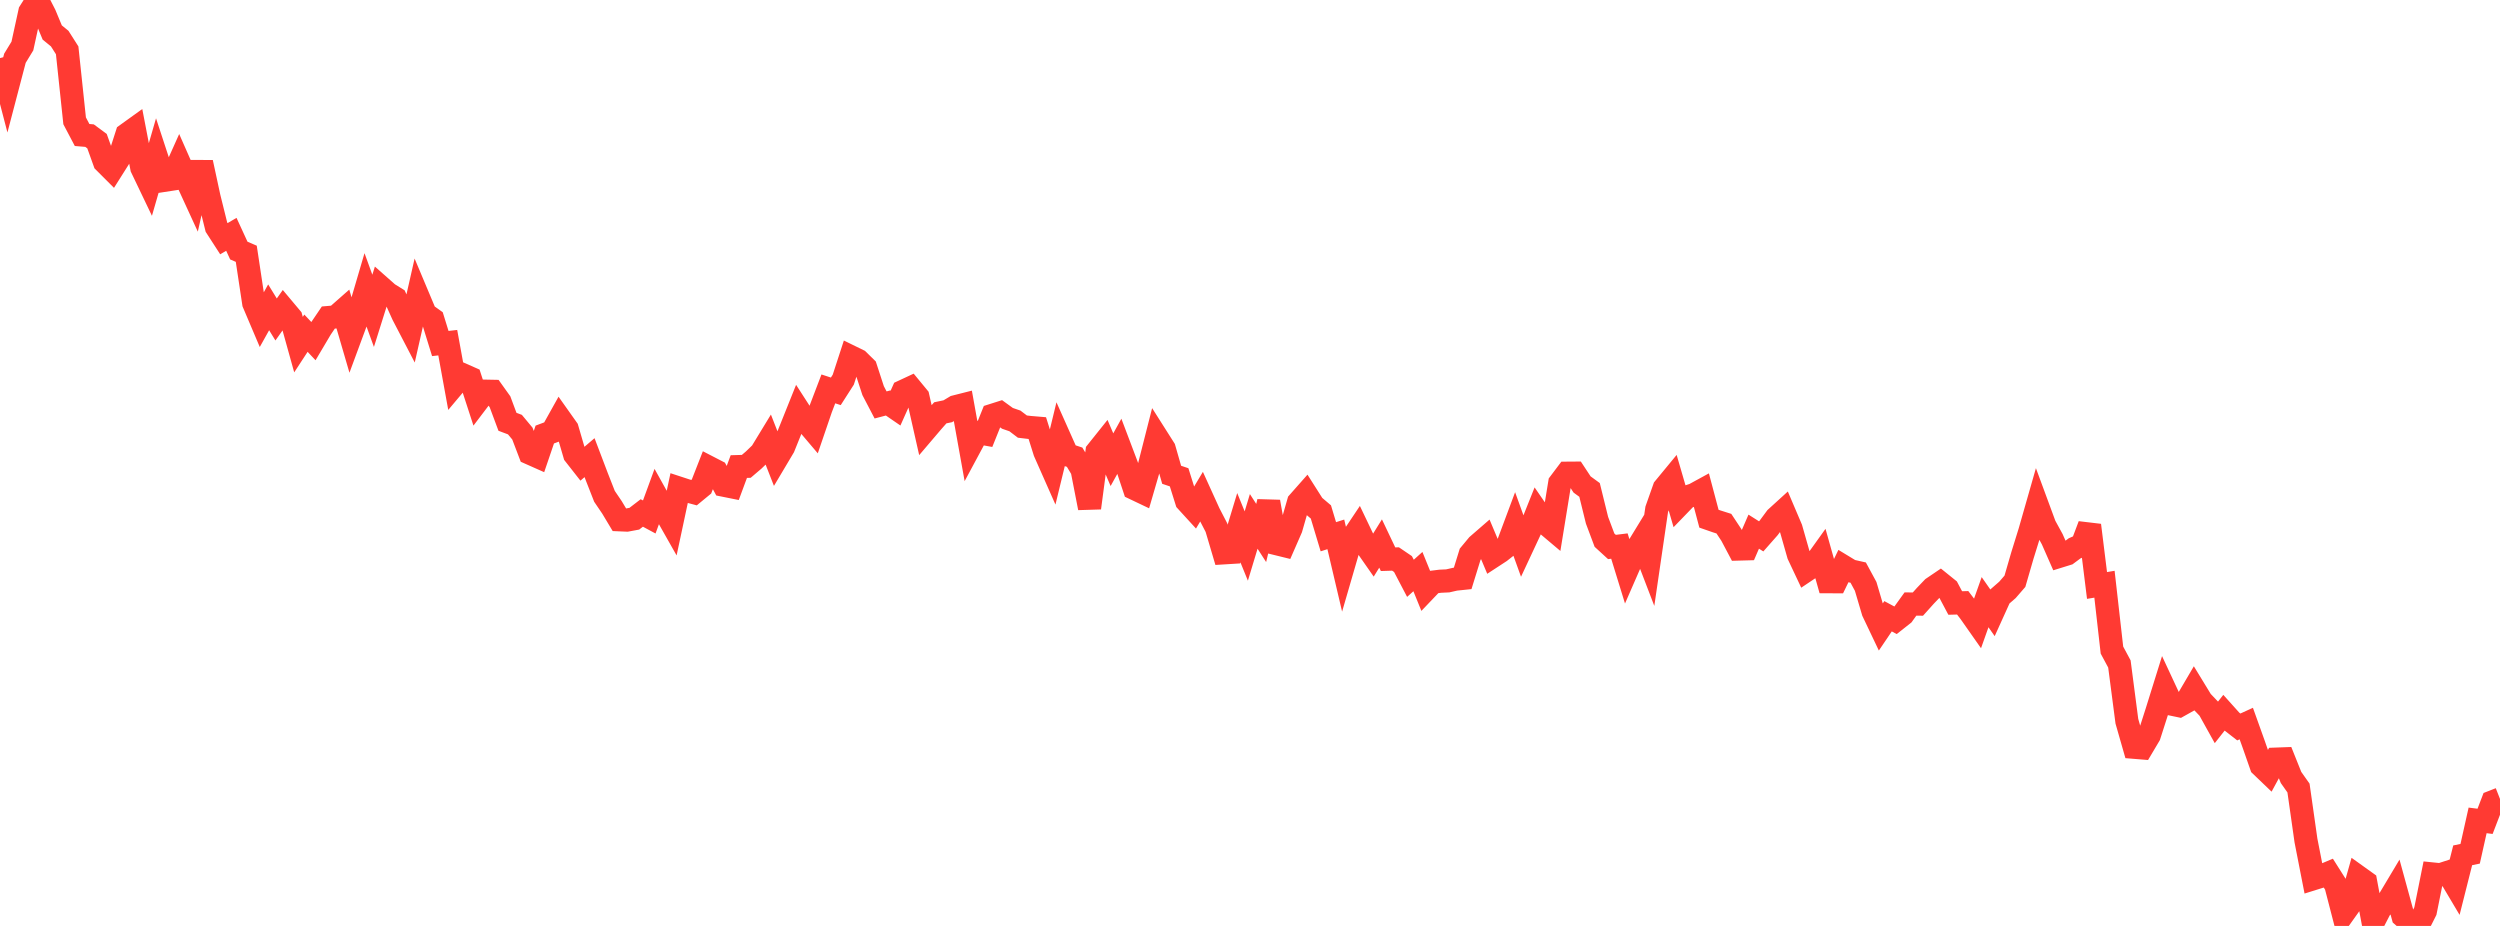<?xml version="1.0" standalone="no"?>
<!DOCTYPE svg PUBLIC "-//W3C//DTD SVG 1.1//EN" "http://www.w3.org/Graphics/SVG/1.1/DTD/svg11.dtd">

<svg width="135" height="50" viewBox="0 0 135 50" preserveAspectRatio="none" 
  xmlns="http://www.w3.org/2000/svg"
  xmlns:xlink="http://www.w3.org/1999/xlink">


<polyline points="0.0, 3.137 0.403, 4.683 0.806, 3.146 1.209, 2.485 1.612, 0.64 2.015, 0.0 2.418, 0.786 2.821, 1.755 3.224, 2.084 3.627, 2.717 4.03, 6.525 4.433, 7.29 4.836, 7.324 5.239, 7.622 5.642, 8.746 6.045, 9.149 6.448, 8.511 6.851, 7.256 7.254, 6.966 7.657, 9.062 8.06, 9.904 8.463, 8.509 8.866, 9.738 9.269, 9.676 9.672, 8.776 10.075, 9.69 10.478, 10.567 10.881, 8.772 11.284, 10.642 11.687, 12.266 12.09, 12.89 12.493, 12.653 12.896, 13.53 13.299, 13.704 13.701, 16.37 14.104, 17.319 14.507, 16.596 14.91, 17.252 15.313, 16.682 15.716, 17.162 16.119, 18.61 16.522, 17.993 16.925, 18.421 17.328, 17.741 17.731, 17.147 18.134, 17.112 18.537, 16.757 18.94, 18.137 19.343, 17.047 19.746, 15.675 20.149, 16.785 20.552, 15.501 20.955, 15.857 21.358, 16.107 21.761, 17 22.164, 17.775 22.567, 15.999 22.97, 16.958 23.373, 17.246 23.776, 18.55 24.179, 18.504 24.582, 20.717 24.985, 20.238 25.388, 20.416 25.791, 21.654 26.194, 21.123 26.597, 21.131 27.0, 21.695 27.403, 22.777 27.806, 22.929 28.209, 23.413 28.612, 24.47 29.015, 24.649 29.418, 23.465 29.821, 23.314 30.224, 22.592 30.627, 23.161 31.03, 24.543 31.433, 25.057 31.836, 24.713 32.239, 25.774 32.642, 26.802 33.045, 27.396 33.448, 28.068 33.851, 28.085 34.254, 28.01 34.657, 27.7 35.06, 27.917 35.463, 26.816 35.866, 27.54 36.269, 28.252 36.672, 26.363 37.075, 26.495 37.478, 26.603 37.881, 26.271 38.284, 25.241 38.687, 25.449 39.09, 26.202 39.493, 26.283 39.896, 25.195 40.299, 25.183 40.701, 24.84 41.104, 24.451 41.507, 23.789 41.91, 24.82 42.313, 24.142 42.716, 23.142 43.119, 22.136 43.522, 22.761 43.925, 23.236 44.328, 22.056 44.731, 21 45.134, 21.132 45.537, 20.503 45.94, 19.266 46.343, 19.463 46.746, 19.859 47.149, 21.095 47.552, 21.867 47.955, 21.761 48.358, 22.038 48.761, 21.136 49.164, 20.948 49.567, 21.437 49.97, 23.221 50.373, 22.748 50.776, 22.292 51.179, 22.208 51.582, 21.967 51.985, 21.865 52.388, 24.107 52.791, 23.357 53.194, 23.43 53.597, 22.427 54.0, 22.299 54.403, 22.591 54.806, 22.73 55.209, 23.036 55.612, 23.084 56.015, 23.118 56.418, 24.4 56.821, 25.311 57.224, 23.651 57.627, 24.555 58.03, 24.689 58.433, 25.362 58.836, 27.428 59.239, 24.385 59.642, 23.881 60.045, 24.824 60.448, 24.095 60.851, 25.16 61.254, 26.376 61.657, 26.568 62.06, 25.182 62.463, 23.597 62.866, 24.232 63.269, 25.638 63.672, 25.774 64.075, 27.059 64.478, 27.5 64.881, 26.825 65.284, 27.712 65.687, 28.491 66.09, 29.853 66.493, 29.828 66.896, 28.496 67.299, 29.486 67.701, 28.155 68.104, 28.781 68.507, 27.096 68.91, 29.352 69.313, 29.451 69.716, 28.53 70.119, 27.124 70.522, 26.668 70.925, 27.302 71.328, 27.645 71.731, 28.984 72.134, 28.856 72.537, 30.569 72.94, 29.182 73.343, 28.58 73.746, 29.424 74.149, 30.001 74.552, 29.35 74.955, 30.198 75.358, 30.185 75.761, 30.459 76.164, 31.229 76.567, 30.866 76.97, 31.858 77.373, 31.436 77.776, 31.386 78.179, 31.367 78.582, 31.275 78.985, 31.233 79.388, 29.93 79.791, 29.444 80.194, 29.094 80.597, 30.052 81.0, 29.789 81.403, 29.472 81.806, 28.392 82.209, 29.509 82.612, 28.646 83.015, 27.637 83.418, 28.223 83.821, 28.563 84.224, 26.088 84.627, 25.553 85.03, 25.55 85.433, 26.162 85.836, 26.456 86.239, 28.093 86.642, 29.168 87.045, 29.537 87.448, 29.487 87.851, 30.795 88.254, 29.871 88.657, 29.211 89.06, 30.262 89.463, 27.504 89.866, 26.364 90.269, 25.875 90.672, 27.26 91.075, 26.843 91.478, 26.712 91.881, 26.492 92.284, 28.01 92.687, 28.15 93.09, 28.278 93.493, 28.887 93.896, 29.648 94.299, 29.637 94.701, 28.709 95.104, 28.964 95.507, 28.507 95.91, 27.963 96.313, 27.596 96.716, 28.542 97.119, 29.957 97.522, 30.812 97.925, 30.542 98.328, 29.979 98.731, 31.412 99.134, 31.414 99.537, 30.584 99.94, 30.829 100.343, 30.92 100.746, 31.665 101.149, 33.027 101.552, 33.874 101.955, 33.278 102.358, 33.495 102.761, 33.177 103.164, 32.617 103.567, 32.621 103.97, 32.172 104.373, 31.751 104.776, 31.478 105.179, 31.803 105.582, 32.562 105.985, 32.551 106.388, 33.08 106.791, 33.654 107.194, 32.517 107.597, 33.094 108.0, 32.204 108.403, 31.853 108.806, 31.388 109.209, 29.998 109.612, 28.7 110.015, 27.29 110.418, 28.382 110.821, 29.118 111.224, 30.034 111.627, 29.909 112.03, 29.61 112.433, 29.433 112.836, 28.363 113.239, 31.615 113.642, 31.548 114.045, 35.105 114.448, 35.855 114.851, 38.946 115.254, 40.353 115.657, 40.386 116.06, 39.707 116.463, 38.449 116.866, 37.157 117.269, 38.022 117.672, 38.106 118.075, 37.881 118.478, 37.195 118.881, 37.856 119.284, 38.279 119.687, 39.005 120.09, 38.493 120.493, 38.942 120.896, 39.256 121.299, 39.072 121.701, 40.195 122.104, 41.347 122.507, 41.733 122.91, 40.993 123.313, 40.978 123.716, 41.983 124.119, 42.555 124.522, 45.389 124.925, 47.447 125.328, 47.321 125.731, 47.151 126.134, 47.788 126.537, 49.343 126.94, 48.776 127.343, 47.348 127.746, 47.637 128.149, 49.804 128.552, 49.024 128.955, 48.673 129.358, 47.998 129.761, 49.469 130.164, 49.821 130.567, 50.0 130.97, 49.2 131.373, 47.196 131.776, 47.237 132.179, 47.106 132.582, 47.784 132.985, 46.187 133.388, 46.104 133.791, 44.301 134.194, 44.352 134.597, 43.302 135.0, 43.144" fill="none" stroke="#ff3a33" stroke-width="1.25"/>

</svg>